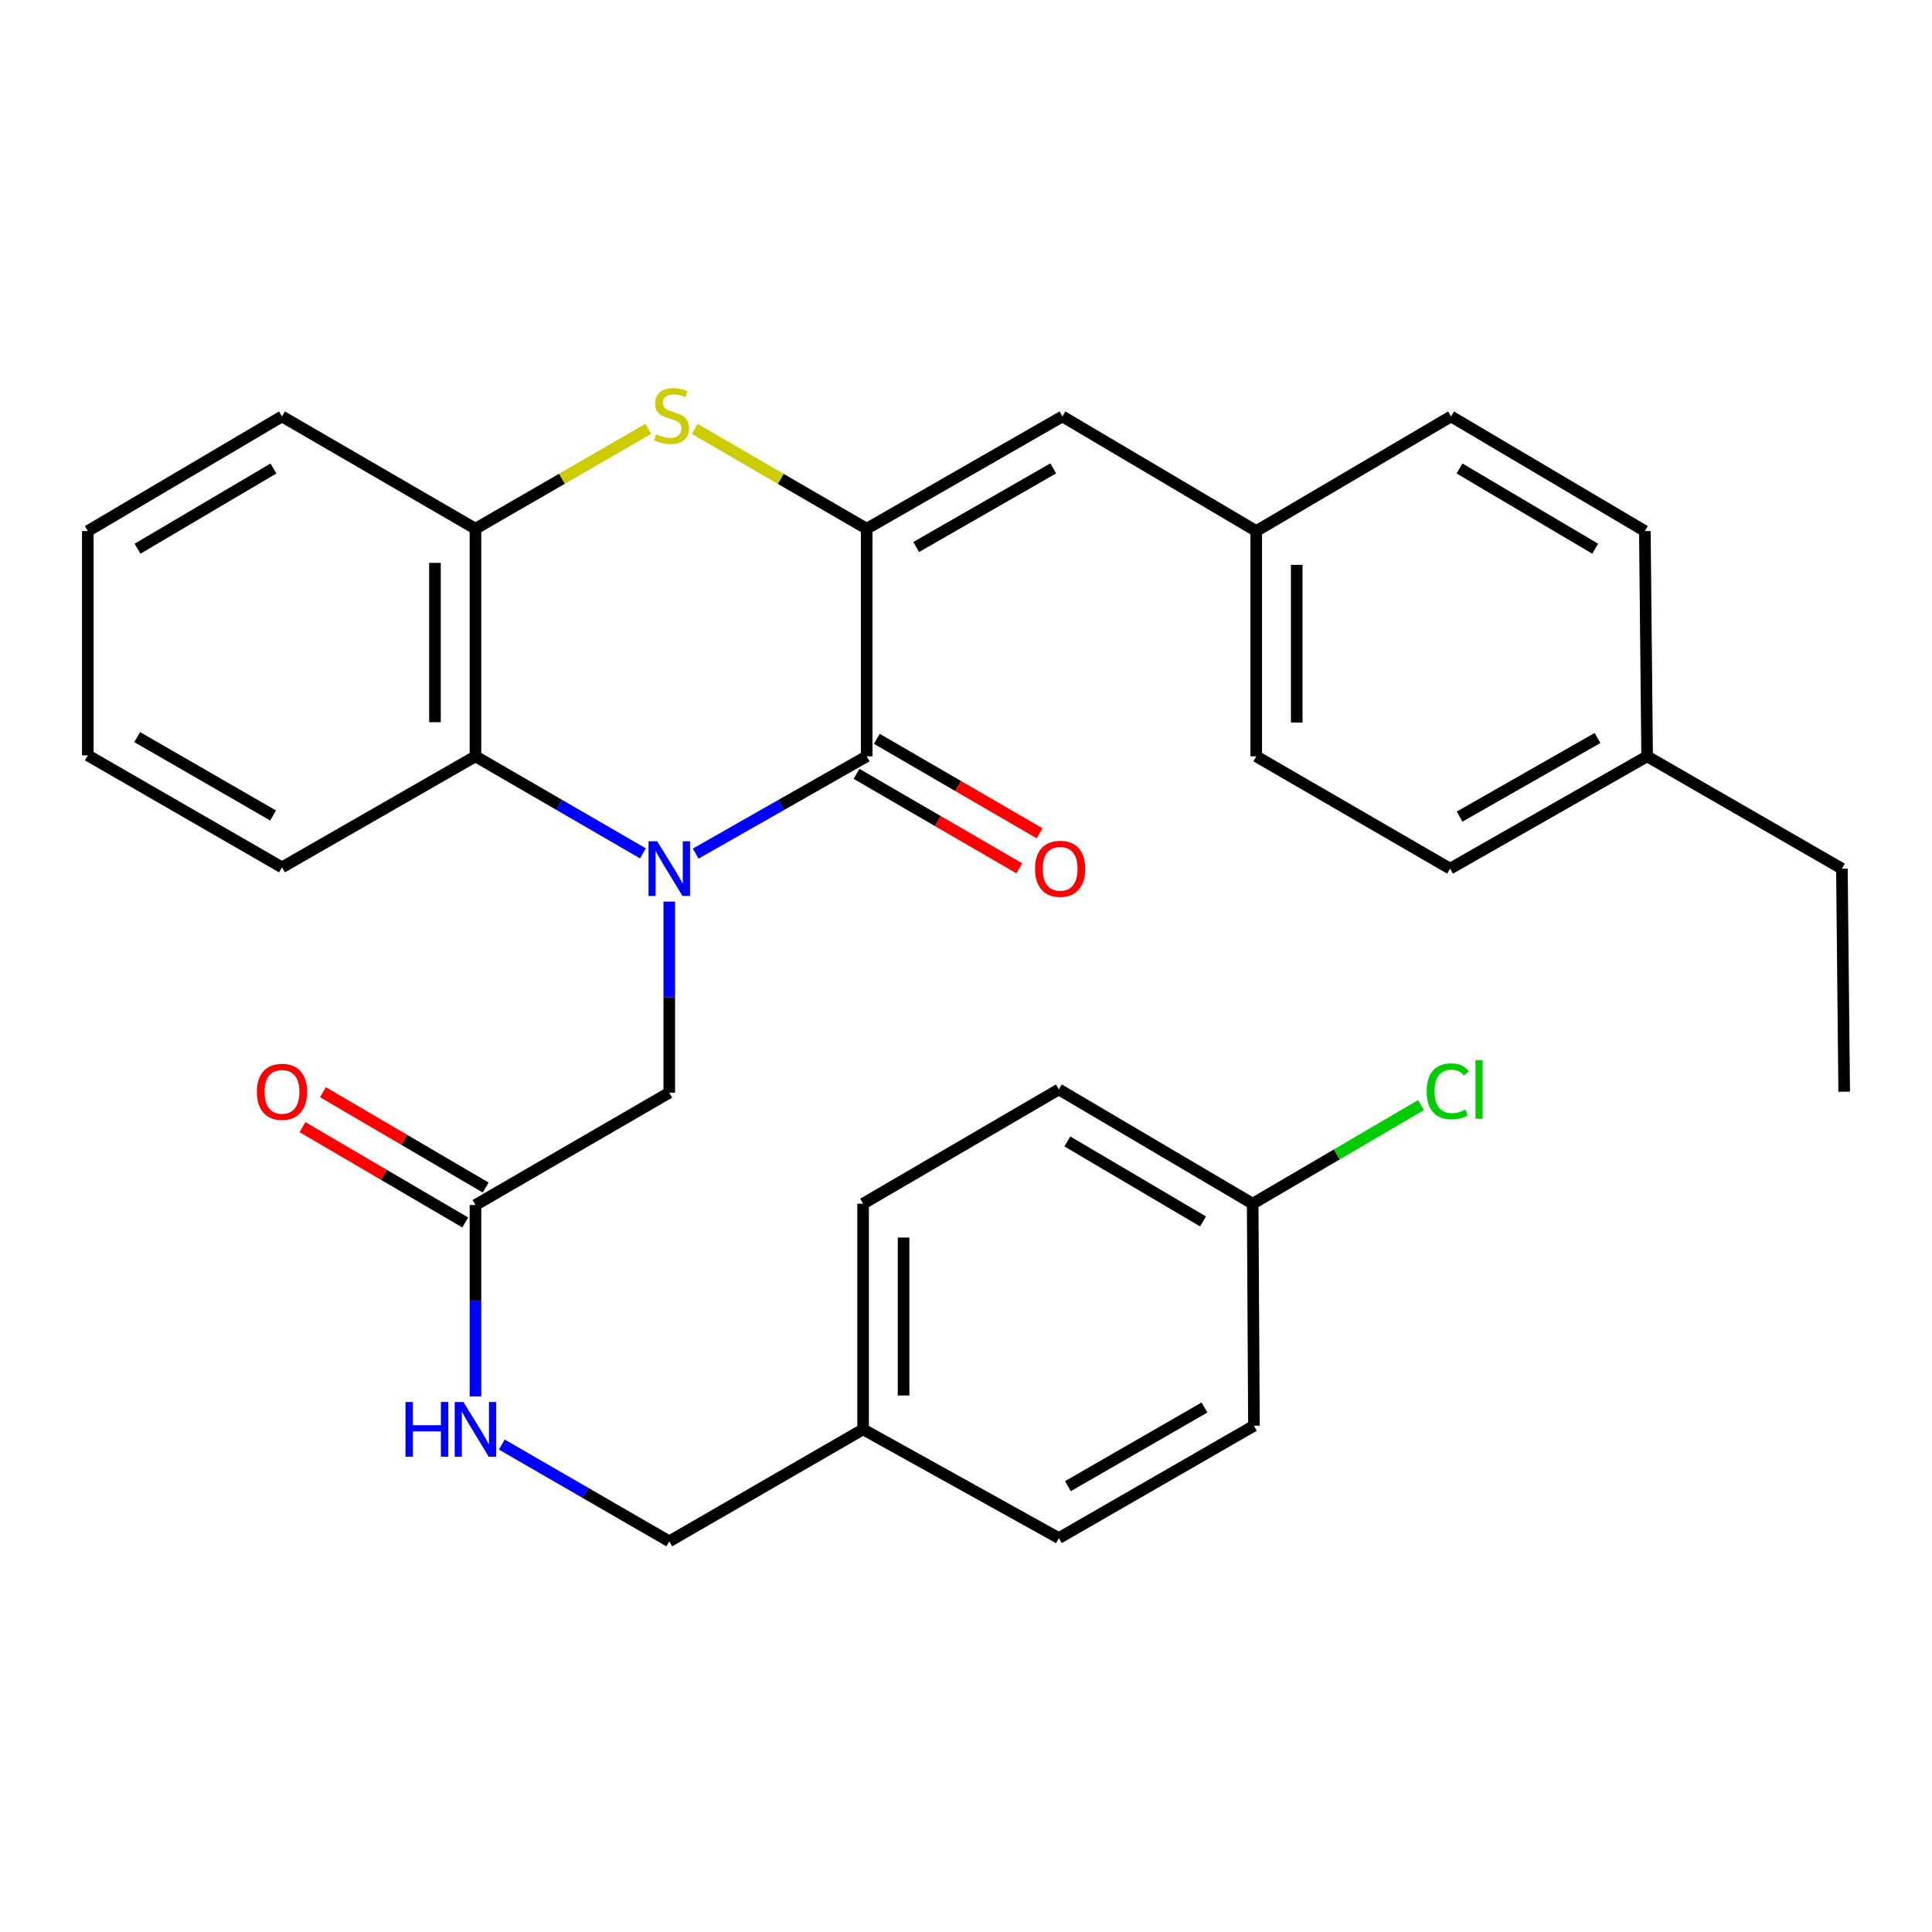 <?xml version='1.0' encoding='iso-8859-1'?>
<svg version='1.1' baseProfile='full'
              xmlns='http://www.w3.org/2000/svg'
                      xmlns:rdkit='http://www.rdkit.org/xml'
                      xmlns:xlink='http://www.w3.org/1999/xlink'
                  xml:space='preserve'
width='1000px' height='1000px' viewBox='0 0 1000 1000'>
<!-- END OF HEADER -->
<rect style='opacity:1.0;fill:#FFFFFF;stroke:none' width='1000' height='1000' x='0' y='0'> </rect>
<path class='bond-0' d='M 360.095,441.829 L 404.346,416.653' style='fill:none;fill-rule:evenodd;stroke:#0000FF;stroke-width:6px;stroke-linecap:butt;stroke-linejoin:miter;stroke-opacity:1' />
<path class='bond-0' d='M 404.346,416.653 L 448.596,391.478' style='fill:none;fill-rule:evenodd;stroke:#000000;stroke-width:6px;stroke-linecap:butt;stroke-linejoin:miter;stroke-opacity:1' />
<path class='bond-3' d='M 332.778,441.708 L 289.439,416.593' style='fill:none;fill-rule:evenodd;stroke:#0000FF;stroke-width:6px;stroke-linecap:butt;stroke-linejoin:miter;stroke-opacity:1' />
<path class='bond-3' d='M 289.439,416.593 L 246.1,391.478' style='fill:none;fill-rule:evenodd;stroke:#000000;stroke-width:6px;stroke-linecap:butt;stroke-linejoin:miter;stroke-opacity:1' />
<path class='bond-6' d='M 346.416,466.67 L 346.416,516.118' style='fill:none;fill-rule:evenodd;stroke:#0000FF;stroke-width:6px;stroke-linecap:butt;stroke-linejoin:miter;stroke-opacity:1' />
<path class='bond-6' d='M 346.416,516.118 L 346.416,565.565' style='fill:none;fill-rule:evenodd;stroke:#000000;stroke-width:6px;stroke-linecap:butt;stroke-linejoin:miter;stroke-opacity:1' />
<path class='bond-1' d='M 448.596,391.478 L 448.596,273.673' style='fill:none;fill-rule:evenodd;stroke:#000000;stroke-width:6px;stroke-linecap:butt;stroke-linejoin:miter;stroke-opacity:1' />
<path class='bond-8' d='M 443.335,400.54 L 485.452,424.993' style='fill:none;fill-rule:evenodd;stroke:#000000;stroke-width:6px;stroke-linecap:butt;stroke-linejoin:miter;stroke-opacity:1' />
<path class='bond-8' d='M 485.452,424.993 L 527.57,449.446' style='fill:none;fill-rule:evenodd;stroke:#FF0000;stroke-width:6px;stroke-linecap:butt;stroke-linejoin:miter;stroke-opacity:1' />
<path class='bond-8' d='M 453.857,382.416 L 495.975,406.869' style='fill:none;fill-rule:evenodd;stroke:#000000;stroke-width:6px;stroke-linecap:butt;stroke-linejoin:miter;stroke-opacity:1' />
<path class='bond-8' d='M 495.975,406.869 L 538.093,431.321' style='fill:none;fill-rule:evenodd;stroke:#FF0000;stroke-width:6px;stroke-linecap:butt;stroke-linejoin:miter;stroke-opacity:1' />
<path class='bond-5' d='M 448.596,273.673 L 549.914,215.539' style='fill:none;fill-rule:evenodd;stroke:#000000;stroke-width:6px;stroke-linecap:butt;stroke-linejoin:miter;stroke-opacity:1' />
<path class='bond-5' d='M 474.224,283.131 L 545.146,242.437' style='fill:none;fill-rule:evenodd;stroke:#000000;stroke-width:6px;stroke-linecap:butt;stroke-linejoin:miter;stroke-opacity:1' />
<path class='bond-31' d='M 448.596,273.673 L 404.088,247.839' style='fill:none;fill-rule:evenodd;stroke:#000000;stroke-width:6px;stroke-linecap:butt;stroke-linejoin:miter;stroke-opacity:1' />
<path class='bond-31' d='M 404.088,247.839 L 359.581,222.004' style='fill:none;fill-rule:evenodd;stroke:#CCCC00;stroke-width:6px;stroke-linecap:butt;stroke-linejoin:miter;stroke-opacity:1' />
<path class='bond-2' d='M 335.571,221.978 L 290.835,247.826' style='fill:none;fill-rule:evenodd;stroke:#CCCC00;stroke-width:6px;stroke-linecap:butt;stroke-linejoin:miter;stroke-opacity:1' />
<path class='bond-2' d='M 290.835,247.826 L 246.1,273.673' style='fill:none;fill-rule:evenodd;stroke:#000000;stroke-width:6px;stroke-linecap:butt;stroke-linejoin:miter;stroke-opacity:1' />
<path class='bond-4' d='M 246.1,391.478 L 246.1,273.673' style='fill:none;fill-rule:evenodd;stroke:#000000;stroke-width:6px;stroke-linecap:butt;stroke-linejoin:miter;stroke-opacity:1' />
<path class='bond-4' d='M 225.142,373.807 L 225.142,291.344' style='fill:none;fill-rule:evenodd;stroke:#000000;stroke-width:6px;stroke-linecap:butt;stroke-linejoin:miter;stroke-opacity:1' />
<path class='bond-25' d='M 246.1,391.478 L 145.958,448.948' style='fill:none;fill-rule:evenodd;stroke:#000000;stroke-width:6px;stroke-linecap:butt;stroke-linejoin:miter;stroke-opacity:1' />
<path class='bond-26' d='M 246.1,273.673 L 145.958,215.539' style='fill:none;fill-rule:evenodd;stroke:#000000;stroke-width:6px;stroke-linecap:butt;stroke-linejoin:miter;stroke-opacity:1' />
<path class='bond-11' d='M 549.914,215.539 L 650.231,274.872' style='fill:none;fill-rule:evenodd;stroke:#000000;stroke-width:6px;stroke-linecap:butt;stroke-linejoin:miter;stroke-opacity:1' />
<path class='bond-7' d='M 346.416,565.565 L 246.1,623.71' style='fill:none;fill-rule:evenodd;stroke:#000000;stroke-width:6px;stroke-linecap:butt;stroke-linejoin:miter;stroke-opacity:1' />
<path class='bond-9' d='M 246.1,623.71 L 246.1,673.237' style='fill:none;fill-rule:evenodd;stroke:#000000;stroke-width:6px;stroke-linecap:butt;stroke-linejoin:miter;stroke-opacity:1' />
<path class='bond-9' d='M 246.1,673.237 L 246.1,722.764' style='fill:none;fill-rule:evenodd;stroke:#0000FF;stroke-width:6px;stroke-linecap:butt;stroke-linejoin:miter;stroke-opacity:1' />
<path class='bond-10' d='M 251.396,614.669 L 209.275,589.997' style='fill:none;fill-rule:evenodd;stroke:#000000;stroke-width:6px;stroke-linecap:butt;stroke-linejoin:miter;stroke-opacity:1' />
<path class='bond-10' d='M 209.275,589.997 L 167.155,565.325' style='fill:none;fill-rule:evenodd;stroke:#FF0000;stroke-width:6px;stroke-linecap:butt;stroke-linejoin:miter;stroke-opacity:1' />
<path class='bond-10' d='M 240.803,632.752 L 198.683,608.08' style='fill:none;fill-rule:evenodd;stroke:#000000;stroke-width:6px;stroke-linecap:butt;stroke-linejoin:miter;stroke-opacity:1' />
<path class='bond-10' d='M 198.683,608.08 L 156.563,583.409' style='fill:none;fill-rule:evenodd;stroke:#FF0000;stroke-width:6px;stroke-linecap:butt;stroke-linejoin:miter;stroke-opacity:1' />
<path class='bond-12' d='M 259.736,747.707 L 303.076,772.752' style='fill:none;fill-rule:evenodd;stroke:#0000FF;stroke-width:6px;stroke-linecap:butt;stroke-linejoin:miter;stroke-opacity:1' />
<path class='bond-12' d='M 303.076,772.752 L 346.416,797.798' style='fill:none;fill-rule:evenodd;stroke:#000000;stroke-width:6px;stroke-linecap:butt;stroke-linejoin:miter;stroke-opacity:1' />
<path class='bond-17' d='M 650.231,274.872 L 751.06,215.539' style='fill:none;fill-rule:evenodd;stroke:#000000;stroke-width:6px;stroke-linecap:butt;stroke-linejoin:miter;stroke-opacity:1' />
<path class='bond-18' d='M 650.231,274.872 L 650.231,391.478' style='fill:none;fill-rule:evenodd;stroke:#000000;stroke-width:6px;stroke-linecap:butt;stroke-linejoin:miter;stroke-opacity:1' />
<path class='bond-18' d='M 671.188,292.363 L 671.188,373.987' style='fill:none;fill-rule:evenodd;stroke:#000000;stroke-width:6px;stroke-linecap:butt;stroke-linejoin:miter;stroke-opacity:1' />
<path class='bond-14' d='M 346.416,797.798 L 446.733,739.827' style='fill:none;fill-rule:evenodd;stroke:#000000;stroke-width:6px;stroke-linecap:butt;stroke-linejoin:miter;stroke-opacity:1' />
<path class='bond-13' d='M 648.379,623.035 L 548.063,563.888' style='fill:none;fill-rule:evenodd;stroke:#000000;stroke-width:6px;stroke-linecap:butt;stroke-linejoin:miter;stroke-opacity:1' />
<path class='bond-13' d='M 622.688,632.216 L 552.466,590.814' style='fill:none;fill-rule:evenodd;stroke:#000000;stroke-width:6px;stroke-linecap:butt;stroke-linejoin:miter;stroke-opacity:1' />
<path class='bond-15' d='M 648.379,623.035 L 691.947,597.517' style='fill:none;fill-rule:evenodd;stroke:#000000;stroke-width:6px;stroke-linecap:butt;stroke-linejoin:miter;stroke-opacity:1' />
<path class='bond-15' d='M 691.947,597.517 L 735.514,571.998' style='fill:none;fill-rule:evenodd;stroke:#00CC00;stroke-width:6px;stroke-linecap:butt;stroke-linejoin:miter;stroke-opacity:1' />
<path class='bond-34' d='M 648.379,623.035 L 649.043,737.964' style='fill:none;fill-rule:evenodd;stroke:#000000;stroke-width:6px;stroke-linecap:butt;stroke-linejoin:miter;stroke-opacity:1' />
<path class='bond-21' d='M 446.733,739.827 L 548.063,796.121' style='fill:none;fill-rule:evenodd;stroke:#000000;stroke-width:6px;stroke-linecap:butt;stroke-linejoin:miter;stroke-opacity:1' />
<path class='bond-22' d='M 446.733,739.827 L 446.733,623.035' style='fill:none;fill-rule:evenodd;stroke:#000000;stroke-width:6px;stroke-linecap:butt;stroke-linejoin:miter;stroke-opacity:1' />
<path class='bond-22' d='M 467.69,722.308 L 467.69,640.554' style='fill:none;fill-rule:evenodd;stroke:#000000;stroke-width:6px;stroke-linecap:butt;stroke-linejoin:miter;stroke-opacity:1' />
<path class='bond-16' d='M 852.552,391.478 L 750.559,449.612' style='fill:none;fill-rule:evenodd;stroke:#000000;stroke-width:6px;stroke-linecap:butt;stroke-linejoin:miter;stroke-opacity:1' />
<path class='bond-16' d='M 826.875,381.99 L 755.48,422.684' style='fill:none;fill-rule:evenodd;stroke:#000000;stroke-width:6px;stroke-linecap:butt;stroke-linejoin:miter;stroke-opacity:1' />
<path class='bond-27' d='M 852.552,391.478 L 953.37,449.612' style='fill:none;fill-rule:evenodd;stroke:#000000;stroke-width:6px;stroke-linecap:butt;stroke-linejoin:miter;stroke-opacity:1' />
<path class='bond-33' d='M 852.552,391.478 L 851.376,274.872' style='fill:none;fill-rule:evenodd;stroke:#000000;stroke-width:6px;stroke-linecap:butt;stroke-linejoin:miter;stroke-opacity:1' />
<path class='bond-23' d='M 751.06,215.539 L 851.376,274.872' style='fill:none;fill-rule:evenodd;stroke:#000000;stroke-width:6px;stroke-linecap:butt;stroke-linejoin:miter;stroke-opacity:1' />
<path class='bond-23' d='M 755.438,242.478 L 825.66,284.011' style='fill:none;fill-rule:evenodd;stroke:#000000;stroke-width:6px;stroke-linecap:butt;stroke-linejoin:miter;stroke-opacity:1' />
<path class='bond-24' d='M 650.231,391.478 L 750.559,449.612' style='fill:none;fill-rule:evenodd;stroke:#000000;stroke-width:6px;stroke-linecap:butt;stroke-linejoin:miter;stroke-opacity:1' />
<path class='bond-19' d='M 649.043,737.964 L 548.063,796.121' style='fill:none;fill-rule:evenodd;stroke:#000000;stroke-width:6px;stroke-linecap:butt;stroke-linejoin:miter;stroke-opacity:1' />
<path class='bond-19' d='M 623.437,728.527 L 552.75,769.237' style='fill:none;fill-rule:evenodd;stroke:#000000;stroke-width:6px;stroke-linecap:butt;stroke-linejoin:miter;stroke-opacity:1' />
<path class='bond-20' d='M 548.063,563.888 L 446.733,623.035' style='fill:none;fill-rule:evenodd;stroke:#000000;stroke-width:6px;stroke-linecap:butt;stroke-linejoin:miter;stroke-opacity:1' />
<path class='bond-28' d='M 145.958,448.948 L 45.455,390.977' style='fill:none;fill-rule:evenodd;stroke:#000000;stroke-width:6px;stroke-linecap:butt;stroke-linejoin:miter;stroke-opacity:1' />
<path class='bond-28' d='M 141.353,422.098 L 71.001,381.519' style='fill:none;fill-rule:evenodd;stroke:#000000;stroke-width:6px;stroke-linecap:butt;stroke-linejoin:miter;stroke-opacity:1' />
<path class='bond-32' d='M 145.958,215.539 L 45.455,274.872' style='fill:none;fill-rule:evenodd;stroke:#000000;stroke-width:6px;stroke-linecap:butt;stroke-linejoin:miter;stroke-opacity:1' />
<path class='bond-32' d='M 141.536,242.487 L 71.184,284.02' style='fill:none;fill-rule:evenodd;stroke:#000000;stroke-width:6px;stroke-linecap:butt;stroke-linejoin:miter;stroke-opacity:1' />
<path class='bond-30' d='M 953.37,449.612 L 954.545,565.053' style='fill:none;fill-rule:evenodd;stroke:#000000;stroke-width:6px;stroke-linecap:butt;stroke-linejoin:miter;stroke-opacity:1' />
<path class='bond-29' d='M 45.455,390.977 L 45.455,274.872' style='fill:none;fill-rule:evenodd;stroke:#000000;stroke-width:6px;stroke-linecap:butt;stroke-linejoin:miter;stroke-opacity:1' />
<path  class='atom-0' d='M 340.156 435.452
L 349.436 450.452
Q 350.356 451.932, 351.836 454.612
Q 353.316 457.292, 353.396 457.452
L 353.396 435.452
L 357.156 435.452
L 357.156 463.772
L 353.276 463.772
L 343.316 447.372
Q 342.156 445.452, 340.916 443.252
Q 339.716 441.052, 339.356 440.372
L 339.356 463.772
L 335.676 463.772
L 335.676 435.452
L 340.156 435.452
' fill='#0000FF'/>
<path  class='atom-3' d='M 339.581 224.759
Q 339.901 224.879, 341.221 225.439
Q 342.541 225.999, 343.981 226.359
Q 345.461 226.679, 346.901 226.679
Q 349.581 226.679, 351.141 225.399
Q 352.701 224.079, 352.701 221.799
Q 352.701 220.239, 351.901 219.279
Q 351.141 218.319, 349.941 217.799
Q 348.741 217.279, 346.741 216.679
Q 344.221 215.919, 342.701 215.199
Q 341.221 214.479, 340.141 212.959
Q 339.101 211.439, 339.101 208.879
Q 339.101 205.319, 341.501 203.119
Q 343.941 200.919, 348.741 200.919
Q 352.021 200.919, 355.741 202.479
L 354.821 205.559
Q 351.421 204.159, 348.861 204.159
Q 346.101 204.159, 344.581 205.319
Q 343.061 206.439, 343.101 208.399
Q 343.101 209.919, 343.861 210.839
Q 344.661 211.759, 345.781 212.279
Q 346.941 212.799, 348.861 213.399
Q 351.421 214.199, 352.941 214.999
Q 354.461 215.799, 355.541 217.439
Q 356.661 219.039, 356.661 221.799
Q 356.661 225.719, 354.021 227.839
Q 351.421 229.919, 347.061 229.919
Q 344.541 229.919, 342.621 229.359
Q 340.741 228.839, 338.501 227.919
L 339.581 224.759
' fill='#CCCC00'/>
<path  class='atom-9' d='M 535.726 449.692
Q 535.726 442.892, 539.086 439.092
Q 542.446 435.292, 548.726 435.292
Q 555.006 435.292, 558.366 439.092
Q 561.726 442.892, 561.726 449.692
Q 561.726 456.572, 558.326 460.492
Q 554.926 464.372, 548.726 464.372
Q 542.486 464.372, 539.086 460.492
Q 535.726 456.612, 535.726 449.692
M 548.726 461.172
Q 553.046 461.172, 555.366 458.292
Q 557.726 455.372, 557.726 449.692
Q 557.726 444.132, 555.366 441.332
Q 553.046 438.492, 548.726 438.492
Q 544.406 438.492, 542.046 441.292
Q 539.726 444.092, 539.726 449.692
Q 539.726 455.412, 542.046 458.292
Q 544.406 461.172, 548.726 461.172
' fill='#FF0000'/>
<path  class='atom-10' d='M 209.88 725.667
L 213.72 725.667
L 213.72 737.707
L 228.2 737.707
L 228.2 725.667
L 232.04 725.667
L 232.04 753.987
L 228.2 753.987
L 228.2 740.907
L 213.72 740.907
L 213.72 753.987
L 209.88 753.987
L 209.88 725.667
' fill='#0000FF'/>
<path  class='atom-10' d='M 239.84 725.667
L 249.12 740.667
Q 250.04 742.147, 251.52 744.827
Q 253 747.507, 253.08 747.667
L 253.08 725.667
L 256.84 725.667
L 256.84 753.987
L 252.96 753.987
L 243 737.587
Q 241.84 735.667, 240.6 733.467
Q 239.4 731.267, 239.04 730.587
L 239.04 753.987
L 235.36 753.987
L 235.36 725.667
L 239.84 725.667
' fill='#0000FF'/>
<path  class='atom-11' d='M 132.958 565.133
Q 132.958 558.333, 136.318 554.533
Q 139.678 550.733, 145.958 550.733
Q 152.238 550.733, 155.598 554.533
Q 158.958 558.333, 158.958 565.133
Q 158.958 572.013, 155.558 575.933
Q 152.158 579.813, 145.958 579.813
Q 139.718 579.813, 136.318 575.933
Q 132.958 572.053, 132.958 565.133
M 145.958 576.613
Q 150.278 576.613, 152.598 573.733
Q 154.958 570.813, 154.958 565.133
Q 154.958 559.573, 152.598 556.773
Q 150.278 553.933, 145.958 553.933
Q 141.638 553.933, 139.278 556.733
Q 136.958 559.533, 136.958 565.133
Q 136.958 570.853, 139.278 573.733
Q 141.638 576.613, 145.958 576.613
' fill='#FF0000'/>
<path  class='atom-16' d='M 738.44 564.868
Q 738.44 557.828, 741.72 554.148
Q 745.04 550.428, 751.32 550.428
Q 757.16 550.428, 760.28 554.548
L 757.64 556.708
Q 755.36 553.708, 751.32 553.708
Q 747.04 553.708, 744.76 556.588
Q 742.52 559.428, 742.52 564.868
Q 742.52 570.468, 744.84 573.348
Q 747.2 576.228, 751.76 576.228
Q 754.88 576.228, 758.52 574.348
L 759.64 577.348
Q 758.16 578.308, 755.92 578.868
Q 753.68 579.428, 751.2 579.428
Q 745.04 579.428, 741.72 575.668
Q 738.44 571.908, 738.44 564.868
' fill='#00CC00'/>
<path  class='atom-16' d='M 763.72 548.708
L 767.4 548.708
L 767.4 579.068
L 763.72 579.068
L 763.72 548.708
' fill='#00CC00'/>
</svg>
